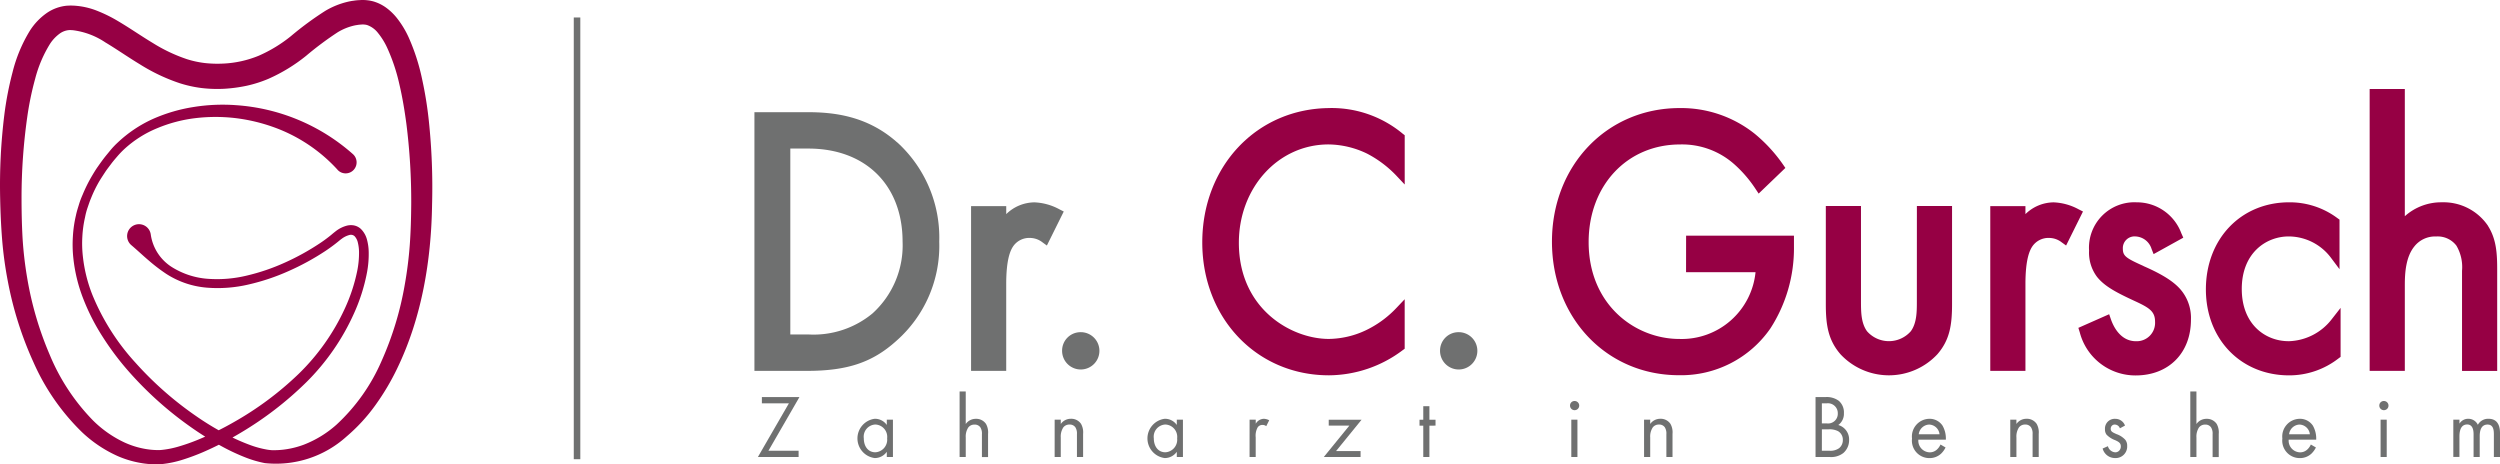 <svg xmlns="http://www.w3.org/2000/svg" width="350" height="65" viewBox="0 0 350 65">
  <g id="logo" transform="translate(0.143 0.008)">
    <g id="typo" transform="translate(80.185 2.439)">
      <g id="Dr._C._Gursch" data-name="Dr. C. Gursch" transform="translate(25.287 10.016)">
        <path id="Pfad_1" data-name="Pfad 1" d="M563.227,101.839c-4.21-3.757-8.942-4.239-12.593-4.239h-7.4v36.217h7.355c5.644,0,9.149-1.174,12.5-4.187a17.716,17.716,0,0,0,6.02-13.9,18.018,18.018,0,0,0-5.876-13.9m-3.448,23.928a12.933,12.933,0,0,1-9,2.961h-2.526V102.693h2.526c8.018,0,13.193,5.12,13.193,13.041a12.852,12.852,0,0,1-4.2,10.028" transform="translate(-543.23 -94.358)" fill="#6f7070"/>
        <path id="Pfad_2" data-name="Pfad 2" d="M709.631,159.324a7.992,7.992,0,0,0-3.468-.964,5.712,5.712,0,0,0-3.96,1.648v-1.124H697.28v23.067H702.2V169.812c0-3.522.591-4.779,1.04-5.392a2.732,2.732,0,0,1,2.328-1.078,2.882,2.882,0,0,1,1.688.6l.636.463,2.363-4.763Z" transform="translate(-666.945 -142.493)" fill="#6f7070"/>
        <path id="Pfad_3" data-name="Pfad 3" d="M764.467,245.84A2.612,2.612,0,1,1,762,248.446a2.581,2.581,0,0,1,2.471-2.606" transform="translate(-718.921 -211.795)" fill="#6f7070"/>
        <path id="Pfad_4" data-name="Pfad 4" d="M1033.169,245.84a2.612,2.612,0,1,1-2.469,2.606,2.581,2.581,0,0,1,2.469-2.606" transform="translate(-934.709 -211.795)" fill="#6f7070"/>
        <path id="Pfad_5" data-name="Pfad 5" d="M879.579,94.84c-10.22,0-17.919,8.087-17.919,18.812,0,10.6,7.623,18.6,17.722,18.6a17.29,17.29,0,0,0,10.328-3.512l.286-.208v-6.93l-1.168,1.232a14.372,14.372,0,0,1-3.633,2.789,12.439,12.439,0,0,1-5.813,1.536c-5.234,0-12.6-4.175-12.6-13.459,0-7.722,5.514-13.771,12.557-13.771a12.711,12.711,0,0,1,5.39,1.286,15.568,15.568,0,0,1,4.106,3.09L890,105.542v-6.9l-.27-.208a15.57,15.57,0,0,0-10.151-3.6" transform="translate(-798.956 -92.172)" fill="#960044"/>
        <path id="Pfad_6" data-name="Pfad 6" d="M1129.042,117.816h9.728a10.388,10.388,0,0,1-10.665,9.347c-6.159,0-12.7-4.754-12.7-13.563,0-7.919,5.384-13.667,12.8-13.667a10.992,10.992,0,0,1,7.571,2.755,17.351,17.351,0,0,1,2.985,3.454l.445.671,3.741-3.593-.362-.526a21.32,21.32,0,0,0-3.938-4.264,16.518,16.518,0,0,0-10.5-3.591c-10.192,0-17.878,8.042-17.878,18.7s7.644,18.7,17.78,18.7a15.2,15.2,0,0,0,12.8-6.55,20.662,20.662,0,0,0,3.3-11.429v-1.556h-15.1Z" transform="translate(-998.61 -92.172)" fill="#960044"/>
        <path id="Pfad_7" data-name="Pfad 7" d="M1317.724,174.164c0,1.425,0,3.04-.843,4.193a4.078,4.078,0,0,1-6.132.006c-.847-1.16-.847-2.774-.847-4.2V160.83h-4.923v13.75c0,2.936.335,5.025,2.064,7.013a9.275,9.275,0,0,0,13.55-.008c1.721-1.98,2.058-4.069,2.058-7V160.83h-4.923Z" transform="translate(-1154.979 -144.449)" fill="#960044"/>
        <path id="Pfad_8" data-name="Pfad 8" d="M1434.25,159.324a7.992,7.992,0,0,0-3.468-.964,5.708,5.708,0,0,0-3.96,1.648v-1.124H1421.9v23.067h4.923V169.812c0-3.522.591-4.779,1.04-5.392a2.734,2.734,0,0,1,2.328-1.078,2.882,2.882,0,0,1,1.688.6l.636.461,2.363-4.761Z" transform="translate(-1248.876 -142.493)" fill="#960044"/>
        <path id="Pfad_9" data-name="Pfad 9" d="M1493.631,167.231c-2.416-1.087-2.891-1.388-2.891-2.41a1.639,1.639,0,0,1,1.786-1.729,2.464,2.464,0,0,1,2.233,1.745l.287.729,4.155-2.3-.276-.623a6.636,6.636,0,0,0-6.252-4.328,6.359,6.359,0,0,0-6.662,6.77,5.647,5.647,0,0,0,1.095,3.641c1.081,1.382,2.855,2.273,5.244,3.383,2.105.966,2.9,1.471,2.9,2.934a2.572,2.572,0,0,1-2.674,2.718c-2.211,0-3.19-2.147-3.507-3.069l-.246-.711-4.312,1.908.2.636a8.045,8.045,0,0,0,7.814,6.026c4.634,0,7.749-3.14,7.749-7.811a6.118,6.118,0,0,0-1.237-3.948c-.935-1.234-2.56-2.3-5.407-3.551" transform="translate(-1299.156 -142.453)" fill="#960044"/>
        <path id="Pfad_10" data-name="Pfad 10" d="M1586.735,177.769c-3.151,0-6.53-2.286-6.53-7.306,0-5.056,3.411-7.358,6.579-7.358a7.427,7.427,0,0,1,5.886,2.959l1.219,1.627v-6.938l-.291-.208a11.145,11.145,0,0,0-6.764-2.217c-6.752,0-11.653,5.128-11.653,12.191,0,6.974,4.9,12.036,11.653,12.036a11.234,11.234,0,0,0,6.926-2.381l.28-.208v-6.857l-1.211,1.548a7.88,7.88,0,0,1-6.093,3.117" transform="translate(-1371.972 -142.467)" fill="#960044"/>
        <path id="Pfad_11" data-name="Pfad 11" d="M1708.183,101.146a7.522,7.522,0,0,0-6.445-3.287,7.627,7.627,0,0,0-5.195,1.949V82h-4.923v39.458h4.923V109.429c0-1.737.15-3.917,1.321-5.374a3.7,3.7,0,0,1,3.082-1.411,3.291,3.291,0,0,1,2.818,1.282,5.916,5.916,0,0,1,.788,3.522v14.016h4.923V107.339c0-2.286-.1-4.314-1.3-6.192" transform="translate(-1465.483 -82)" fill="#960044"/>
      </g>
      <g id="Zahnarzt_in_Benscheim" data-name="Zahnarzt in Benscheim" transform="translate(25.777 52.362)">
        <path id="Pfad_12" data-name="Pfad 12" d="M531.279,288.922h4.22v.881h-5.7l4.34-7.512h-3.781v-.881h5.26Z" transform="translate(-529.8 -280.631)" fill="#6f7070"/>
        <path id="Pfad_13" data-name="Pfad 13" d="M620.512,311.514h.859v5.222h-.859v-.729a2.057,2.057,0,0,1-1.693.879,2.773,2.773,0,0,1,0-5.5,2.015,2.015,0,0,1,1.693.869Zm-3.22,2.6c0,1.12.591,1.964,1.621,1.964a1.766,1.766,0,0,0,1.646-1.951,1.729,1.729,0,0,0-1.646-1.937,1.7,1.7,0,0,0-1.621,1.924" transform="translate(-602.465 -307.566)" fill="#6f7070"/>
        <path id="Pfad_14" data-name="Pfad 14" d="M689,293h.859v4.555a1.717,1.717,0,0,1,1.42-.729,1.643,1.643,0,0,1,1.418.717,2.423,2.423,0,0,1,.288,1.4v3.235h-.859v-3.21a1.606,1.606,0,0,0-.226-.958.949.949,0,0,0-.811-.376,1.058,1.058,0,0,0-.87.4,2.3,2.3,0,0,0-.358,1.411v2.73H689Z" transform="translate(-660.761 -293)" fill="#6f7070"/>
        <path id="Pfad_15" data-name="Pfad 15" d="M756.58,311.511h.857v.6a1.717,1.717,0,0,1,1.42-.729,1.647,1.647,0,0,1,1.42.719,2.428,2.428,0,0,1,.285,1.394v3.235H759.7v-3.206a1.606,1.606,0,0,0-.226-.958.949.949,0,0,0-.811-.376,1.058,1.058,0,0,0-.87.4,2.315,2.315,0,0,0-.358,1.411v2.73h-.857Z" transform="translate(-715.033 -307.563)" fill="#6f7070"/>
        <path id="Pfad_16" data-name="Pfad 16" d="M826.7,311.514h.859v5.222H826.7v-.729a2.053,2.053,0,0,1-1.693.879,2.773,2.773,0,0,1,0-5.5,2.011,2.011,0,0,1,1.693.869Zm-3.219,2.6c0,1.12.591,1.964,1.623,1.964a1.763,1.763,0,0,0,1.644-1.951,1.729,1.729,0,0,0-1.644-1.937,1.7,1.7,0,0,0-1.623,1.924" transform="translate(-768.053 -307.566)" fill="#6f7070"/>
        <path id="Pfad_17" data-name="Pfad 17" d="M895.138,311.517H896v.565a1.367,1.367,0,0,1,1.12-.692,1.764,1.764,0,0,1,.764.208l-.413.827a.85.85,0,0,0-.5-.177.819.819,0,0,0-.691.326,2.368,2.368,0,0,0-.286,1.411v2.755h-.858Z" transform="translate(-826.301 -307.569)" fill="#6f7070"/>
        <path id="Pfad_18" data-name="Pfad 18" d="M933.857,301.061h3.432v.831H932.14l3.576-4.393h-2.885v-.829h4.6Z" transform="translate(-852.914 -292.72)" fill="#6f7070"/>
        <path id="Pfad_19" data-name="Pfad 19" d="M1001.6,290.3v4.393h-.859V290.3h-.526v-.829h.526V287.58h.859v1.889h.857v.829Z" transform="translate(-907.588 -285.519)" fill="#6f7070"/>
        <path id="Pfad_20" data-name="Pfad 20" d="M1123.6,299.41a.643.643,0,1,1-.608.642.626.626,0,0,1,.608-.642m.429,7.84h-.858v-5.224h.858Z" transform="translate(-1009.293 -298.078)" fill="#6f7070"/>
        <path id="Pfad_21" data-name="Pfad 21" d="M1175.63,311.511h.86v.6a1.716,1.716,0,0,1,1.418-.729,1.645,1.645,0,0,1,1.42.719,2.429,2.429,0,0,1,.286,1.394v3.235h-.859v-3.206a1.607,1.607,0,0,0-.226-.958.947.947,0,0,0-.811-.376,1.054,1.054,0,0,0-.868.4,2.3,2.3,0,0,0-.359,1.411v2.73h-.859Z" transform="translate(-1051.567 -307.563)" fill="#6f7070"/>
        <path id="Pfad_22" data-name="Pfad 22" d="M1298.991,296.75a2.841,2.841,0,0,1,1.825.528,2.142,2.142,0,0,1,.715,1.737,1.93,1.93,0,0,1-.788,1.648,2.094,2.094,0,0,1,1.514,2.113,2.369,2.369,0,0,1-.811,1.812,2.778,2.778,0,0,1-1.906.555h-1.981V296.75Zm-.547,3.686h.668a1.36,1.36,0,0,0,1.562-1.4,1.382,1.382,0,0,0-1.538-1.409h-.691Zm0,3.826h1.012a2.1,2.1,0,0,0,1.4-.353,1.444,1.444,0,0,0,.524-1.157,1.376,1.376,0,0,0-.679-1.232,2.638,2.638,0,0,0-1.347-.251h-.906Z" transform="translate(-1149.488 -295.971)" fill="#6f7070"/>
        <path id="Pfad_23" data-name="Pfad 23" d="M1370.846,315.408a3.106,3.106,0,0,1-.606.844,2.344,2.344,0,0,1-1.646.642,2.438,2.438,0,0,1-2.444-2.733,2.48,2.48,0,0,1,2.4-2.768,2.169,2.169,0,0,1,1.871.958,3.627,3.627,0,0,1,.465,1.962h-3.85a1.635,1.635,0,0,0,1.575,1.775,1.462,1.462,0,0,0,1.014-.378,2.07,2.07,0,0,0,.512-.717Zm-.845-1.849a1.511,1.511,0,0,0-1.455-1.359,1.533,1.533,0,0,0-1.455,1.359Z" transform="translate(-1204.572 -307.57)" fill="#6f7070"/>
        <path id="Pfad_24" data-name="Pfad 24" d="M1436,311.511h.859v.6a1.708,1.708,0,0,1,1.418-.729,1.647,1.647,0,0,1,1.42.719,2.428,2.428,0,0,1,.286,1.394v3.235h-.858v-3.206a1.608,1.608,0,0,0-.227-.958.949.949,0,0,0-.811-.376,1.059,1.059,0,0,0-.87.4,2.313,2.313,0,0,0-.356,1.411v2.73H1436Z" transform="translate(-1260.667 -307.563)" fill="#6f7070"/>
        <path id="Pfad_25" data-name="Pfad 25" d="M1504.084,312.756a.765.765,0,0,0-.691-.528.531.531,0,0,0-.42.156.594.594,0,0,0-.171.434c0,.378.238.492.8.744a3,3,0,0,1,1.24.8,1.291,1.291,0,0,1,.262.844,1.613,1.613,0,0,1-1.705,1.71,1.785,1.785,0,0,1-1.729-1.334l.738-.326a1.142,1.142,0,0,0,1,.856.746.746,0,0,0,.577-.228.835.835,0,0,0,.232-.6c0-.49-.333-.655-.788-.869a3.208,3.208,0,0,1-1.205-.767,1.174,1.174,0,0,1-.226-.767,1.361,1.361,0,0,1,1.443-1.455,1.426,1.426,0,0,1,1.359.943Z" transform="translate(-1313.406 -307.598)" fill="#6f7070"/>
        <path id="Pfad_26" data-name="Pfad 26" d="M1564,293h.858v4.555a1.708,1.708,0,0,1,1.418-.729,1.651,1.651,0,0,1,1.42.717,2.44,2.44,0,0,1,.286,1.4v3.235h-.859v-3.21a1.607,1.607,0,0,0-.226-.958.949.949,0,0,0-.811-.376,1.058,1.058,0,0,0-.87.4,2.313,2.313,0,0,0-.356,1.411v2.73H1564Z" transform="translate(-1363.463 -293)" fill="#6f7070"/>
        <path id="Pfad_27" data-name="Pfad 27" d="M1634.148,315.408a3.144,3.144,0,0,1-.608.844,2.34,2.34,0,0,1-1.646.642,2.444,2.444,0,0,1-2.444-2.733,2.48,2.48,0,0,1,2.4-2.768,2.172,2.172,0,0,1,1.873.958,3.663,3.663,0,0,1,.465,1.962h-3.852a1.635,1.635,0,0,0,1.575,1.775,1.459,1.459,0,0,0,1.014-.378,2.071,2.071,0,0,0,.512-.717Zm-.847-1.849a1.511,1.511,0,0,0-1.455-1.359,1.535,1.535,0,0,0-1.455,1.359Z" transform="translate(-1416.025 -307.57)" fill="#6f7070"/>
        <path id="Pfad_28" data-name="Pfad 28" d="M1698.989,299.41a.643.643,0,1,1-.608.642.626.626,0,0,1,.608-.642m.429,7.84h-.858v-5.224h.858Z" transform="translate(-1471.382 -298.078)" fill="#6f7070"/>
        <path id="Pfad_29" data-name="Pfad 29" d="M1751,311.51h.859v.553a1.418,1.418,0,0,1,1.229-.68,1.47,1.47,0,0,1,1.347.844,1.63,1.63,0,0,1,1.491-.844c1.467,0,1.611,1.3,1.611,2.038v3.31h-.86v-3.169c0-.592-.071-1.371-.882-1.371-.985,0-1.1,1.006-1.1,1.635v2.909h-.859v-3.1c0-.364.012-1.455-.894-1.455-.984,0-1.085,1.07-1.085,1.7v2.845H1751Z" transform="translate(-1513.64 -307.562)" fill="#6f7070"/>
      </g>
      <rect id="divider" width="0.916" height="61.841" fill="#6f7070"/>
    </g>
    <g id="icon" transform="translate(-0.143 -0.008)">
      <path id="Pfad_30" data-name="Pfad 30" d="M62.907,39.1a22.243,22.243,0,0,0-8.995-5.982,24.5,24.5,0,0,0-5.369-1.259A23.952,23.952,0,0,0,43,31.872a20.067,20.067,0,0,0-5.343,1.408,15.47,15.47,0,0,0-4.625,2.941,12.9,12.9,0,0,0-.952.994c-.3.35-.612.708-.889,1.084s-.57.74-.825,1.13-.513.778-.756,1.175a17.472,17.472,0,0,0-1.229,2.5c-.184.426-.321.869-.473,1.3a9.7,9.7,0,0,0-.354,1.342,15.821,15.821,0,0,0-.38,2.742,16.219,16.219,0,0,0,.077,2.764,20.563,20.563,0,0,0,1.346,5.4,31.939,31.939,0,0,0,6.014,9.456,47.652,47.652,0,0,0,8.468,7.461,38.772,38.772,0,0,0,4.833,2.876,26.066,26.066,0,0,0,2.543,1.112,13.587,13.587,0,0,0,2.585.722c.214.04.422.058.627.076a5.843,5.843,0,0,0,.623,0,11.289,11.289,0,0,0,1.322-.111,12.234,12.234,0,0,0,2.573-.658A14.982,14.982,0,0,0,62.739,74.8a26.405,26.405,0,0,0,6.333-8.939,44.771,44.771,0,0,0,3.246-10.695,54.914,54.914,0,0,0,.7-5.568c.133-1.861.186-3.778.2-5.66a86.307,86.307,0,0,0-.681-11.3c-.249-1.861-.554-3.709-.978-5.506a25.657,25.657,0,0,0-1.71-5.117,9.77,9.77,0,0,0-1.288-2.076,3.319,3.319,0,0,0-1.514-1.1,1.9,1.9,0,0,0-.38-.068,2.06,2.06,0,0,0-.453,0,4.448,4.448,0,0,0-.564.062,4.823,4.823,0,0,0-.556.109,7.816,7.816,0,0,0-2.177.911,45.749,45.749,0,0,0-4.421,3.3,23.6,23.6,0,0,1-5.28,3.218,17.355,17.355,0,0,1-3.032.966,20.715,20.715,0,0,1-3.127.422,18.486,18.486,0,0,1-3.166-.1,16.931,16.931,0,0,1-3.111-.688,25.656,25.656,0,0,1-5.551-2.637c-1.7-1.026-3.279-2.14-4.835-3.066a10.505,10.505,0,0,0-4.568-1.71l-.275-.014h-.222a2.634,2.634,0,0,0-.414.066,2.7,2.7,0,0,0-.8.348,5.447,5.447,0,0,0-1.5,1.569,17.6,17.6,0,0,0-2.038,4.806,42.44,42.44,0,0,0-1.122,5.433,80.561,80.561,0,0,0-.792,11.271c0,1.889.04,3.794.146,5.67a51.762,51.762,0,0,0,.649,5.568,46.9,46.9,0,0,0,3.155,10.738,29.022,29.022,0,0,0,6.05,9.177,15.661,15.661,0,0,0,4.382,3.074,11.868,11.868,0,0,0,2.511.835,11.127,11.127,0,0,0,1.3.2,9.433,9.433,0,0,0,1.284.036,12.915,12.915,0,0,0,2.6-.513,26.907,26.907,0,0,0,2.614-.923A43.115,43.115,0,0,0,48.4,74.422,44.939,44.939,0,0,0,57.433,67.7a30.525,30.525,0,0,0,6.462-9.114A23.975,23.975,0,0,0,65.65,53.3a12.711,12.711,0,0,0,.261-2.712,5.816,5.816,0,0,0-.16-1.273,1.932,1.932,0,0,0-.471-.925.769.769,0,0,0-.744-.151,3.105,3.105,0,0,0-1.043.517c-.18.129-.336.257-.524.414s-.4.314-.594.465c-.4.3-.792.583-1.205.855a35.049,35.049,0,0,1-5.136,2.8,29.9,29.9,0,0,1-5.553,1.863,18.875,18.875,0,0,1-5.892.449,12.282,12.282,0,0,1-5.66-1.925A23.6,23.6,0,0,1,36.5,51.826c-.792-.666-1.55-1.392-2.4-2.116l-.063-.054a1.663,1.663,0,1,1,2.719-1.482A6.469,6.469,0,0,0,39.6,52.653a10.936,10.936,0,0,0,5.11,1.71,17.716,17.716,0,0,0,5.506-.453A28.842,28.842,0,0,0,55.519,52.1a33.873,33.873,0,0,0,4.924-2.72c.4-.262.768-.531,1.134-.813.182-.141.364-.282.536-.43s.4-.328.594-.479a4.379,4.379,0,0,1,1.52-.74,2.346,2.346,0,0,1,.99-.024,2.021,2.021,0,0,1,.944.481,3.249,3.249,0,0,1,.881,1.575,7.041,7.041,0,0,1,.222,1.579,14,14,0,0,1-.251,3.021,25.241,25.241,0,0,1-1.8,5.644,32.02,32.02,0,0,1-6.677,9.647,47.962,47.962,0,0,1-9.262,7.119,44.94,44.94,0,0,1-5.215,2.677,29.62,29.62,0,0,1-2.783,1.036,14.743,14.743,0,0,1-3.012.636,11.62,11.62,0,0,1-1.583,0,12.541,12.541,0,0,1-1.54-.2,13.922,13.922,0,0,1-2.957-.9,17.868,17.868,0,0,1-5.066-3.381,31.268,31.268,0,0,1-6.784-9.778,49.435,49.435,0,0,1-3.576-11.263,54.07,54.07,0,0,1-.809-5.862c-.156-1.961-.243-3.9-.281-5.856a80.5,80.5,0,0,1,.594-11.733A45.874,45.874,0,0,1,17.4,25.463a20.694,20.694,0,0,1,2.4-5.783,8.747,8.747,0,0,1,2.46-2.571,5.944,5.944,0,0,1,2.808-.984c.164,0,.342-.018.5-.018l.441.016a10.387,10.387,0,0,1,3.317.754,19.777,19.777,0,0,1,2.814,1.392c1.738,1.026,3.3,2.122,4.88,3.07a22.353,22.353,0,0,0,4.805,2.279,13.575,13.575,0,0,0,2.49.539,16.293,16.293,0,0,0,2.561.078,14.81,14.81,0,0,0,4.991-1.1,19.807,19.807,0,0,0,4.508-2.742,44.586,44.586,0,0,1,4.809-3.538A11.072,11.072,0,0,1,64.3,15.588a7.84,7.84,0,0,1,.853-.157,7.409,7.409,0,0,1,.863-.084,5.438,5.438,0,0,1,.978.014,5.321,5.321,0,0,1,1.029.2,5.877,5.877,0,0,1,1.781.919,7.915,7.915,0,0,1,1.328,1.277,13.076,13.076,0,0,1,1.73,2.816,28.768,28.768,0,0,1,1.876,5.819,53.5,53.5,0,0,1,.946,5.86,89.019,89.019,0,0,1,.453,11.733c-.115,7.779-1.429,15.781-4.884,22.93a33.931,33.931,0,0,1-3.042,5.127,24.451,24.451,0,0,1-4.075,4.425,14.724,14.724,0,0,1-11.411,3.7A15.647,15.647,0,0,1,49.8,79.29a28.356,28.356,0,0,1-2.691-1.247,43.81,43.81,0,0,1-4.983-3.088,49.332,49.332,0,0,1-8.646-7.835,39.08,39.08,0,0,1-3.5-4.7,29.684,29.684,0,0,1-2.672-5.252,21.949,21.949,0,0,1-1.4-5.767,17.707,17.707,0,0,1-.055-2.983,16.94,16.94,0,0,1,.431-2.957c.1-.489.253-.964.4-1.444a11.339,11.339,0,0,1,.517-1.392,20.8,20.8,0,0,1,1.32-2.663c.253-.426.507-.851.792-1.255s.568-.805.863-1.193.619-.764.928-1.147a11.177,11.177,0,0,1,1.037-1.09,17.9,17.9,0,0,1,4.952-3.309,22.715,22.715,0,0,1,5.688-1.66,25.621,25.621,0,0,1,5.917-.251,27.468,27.468,0,0,1,16.353,6.849h0a1.547,1.547,0,0,1,.138,2.177,1.53,1.53,0,0,1-2.166.138c-.044-.04-.087-.082-.127-.125" transform="translate(-15.647 -15.332)" fill="#960044"/>
    </g>
  </g>
</svg>
